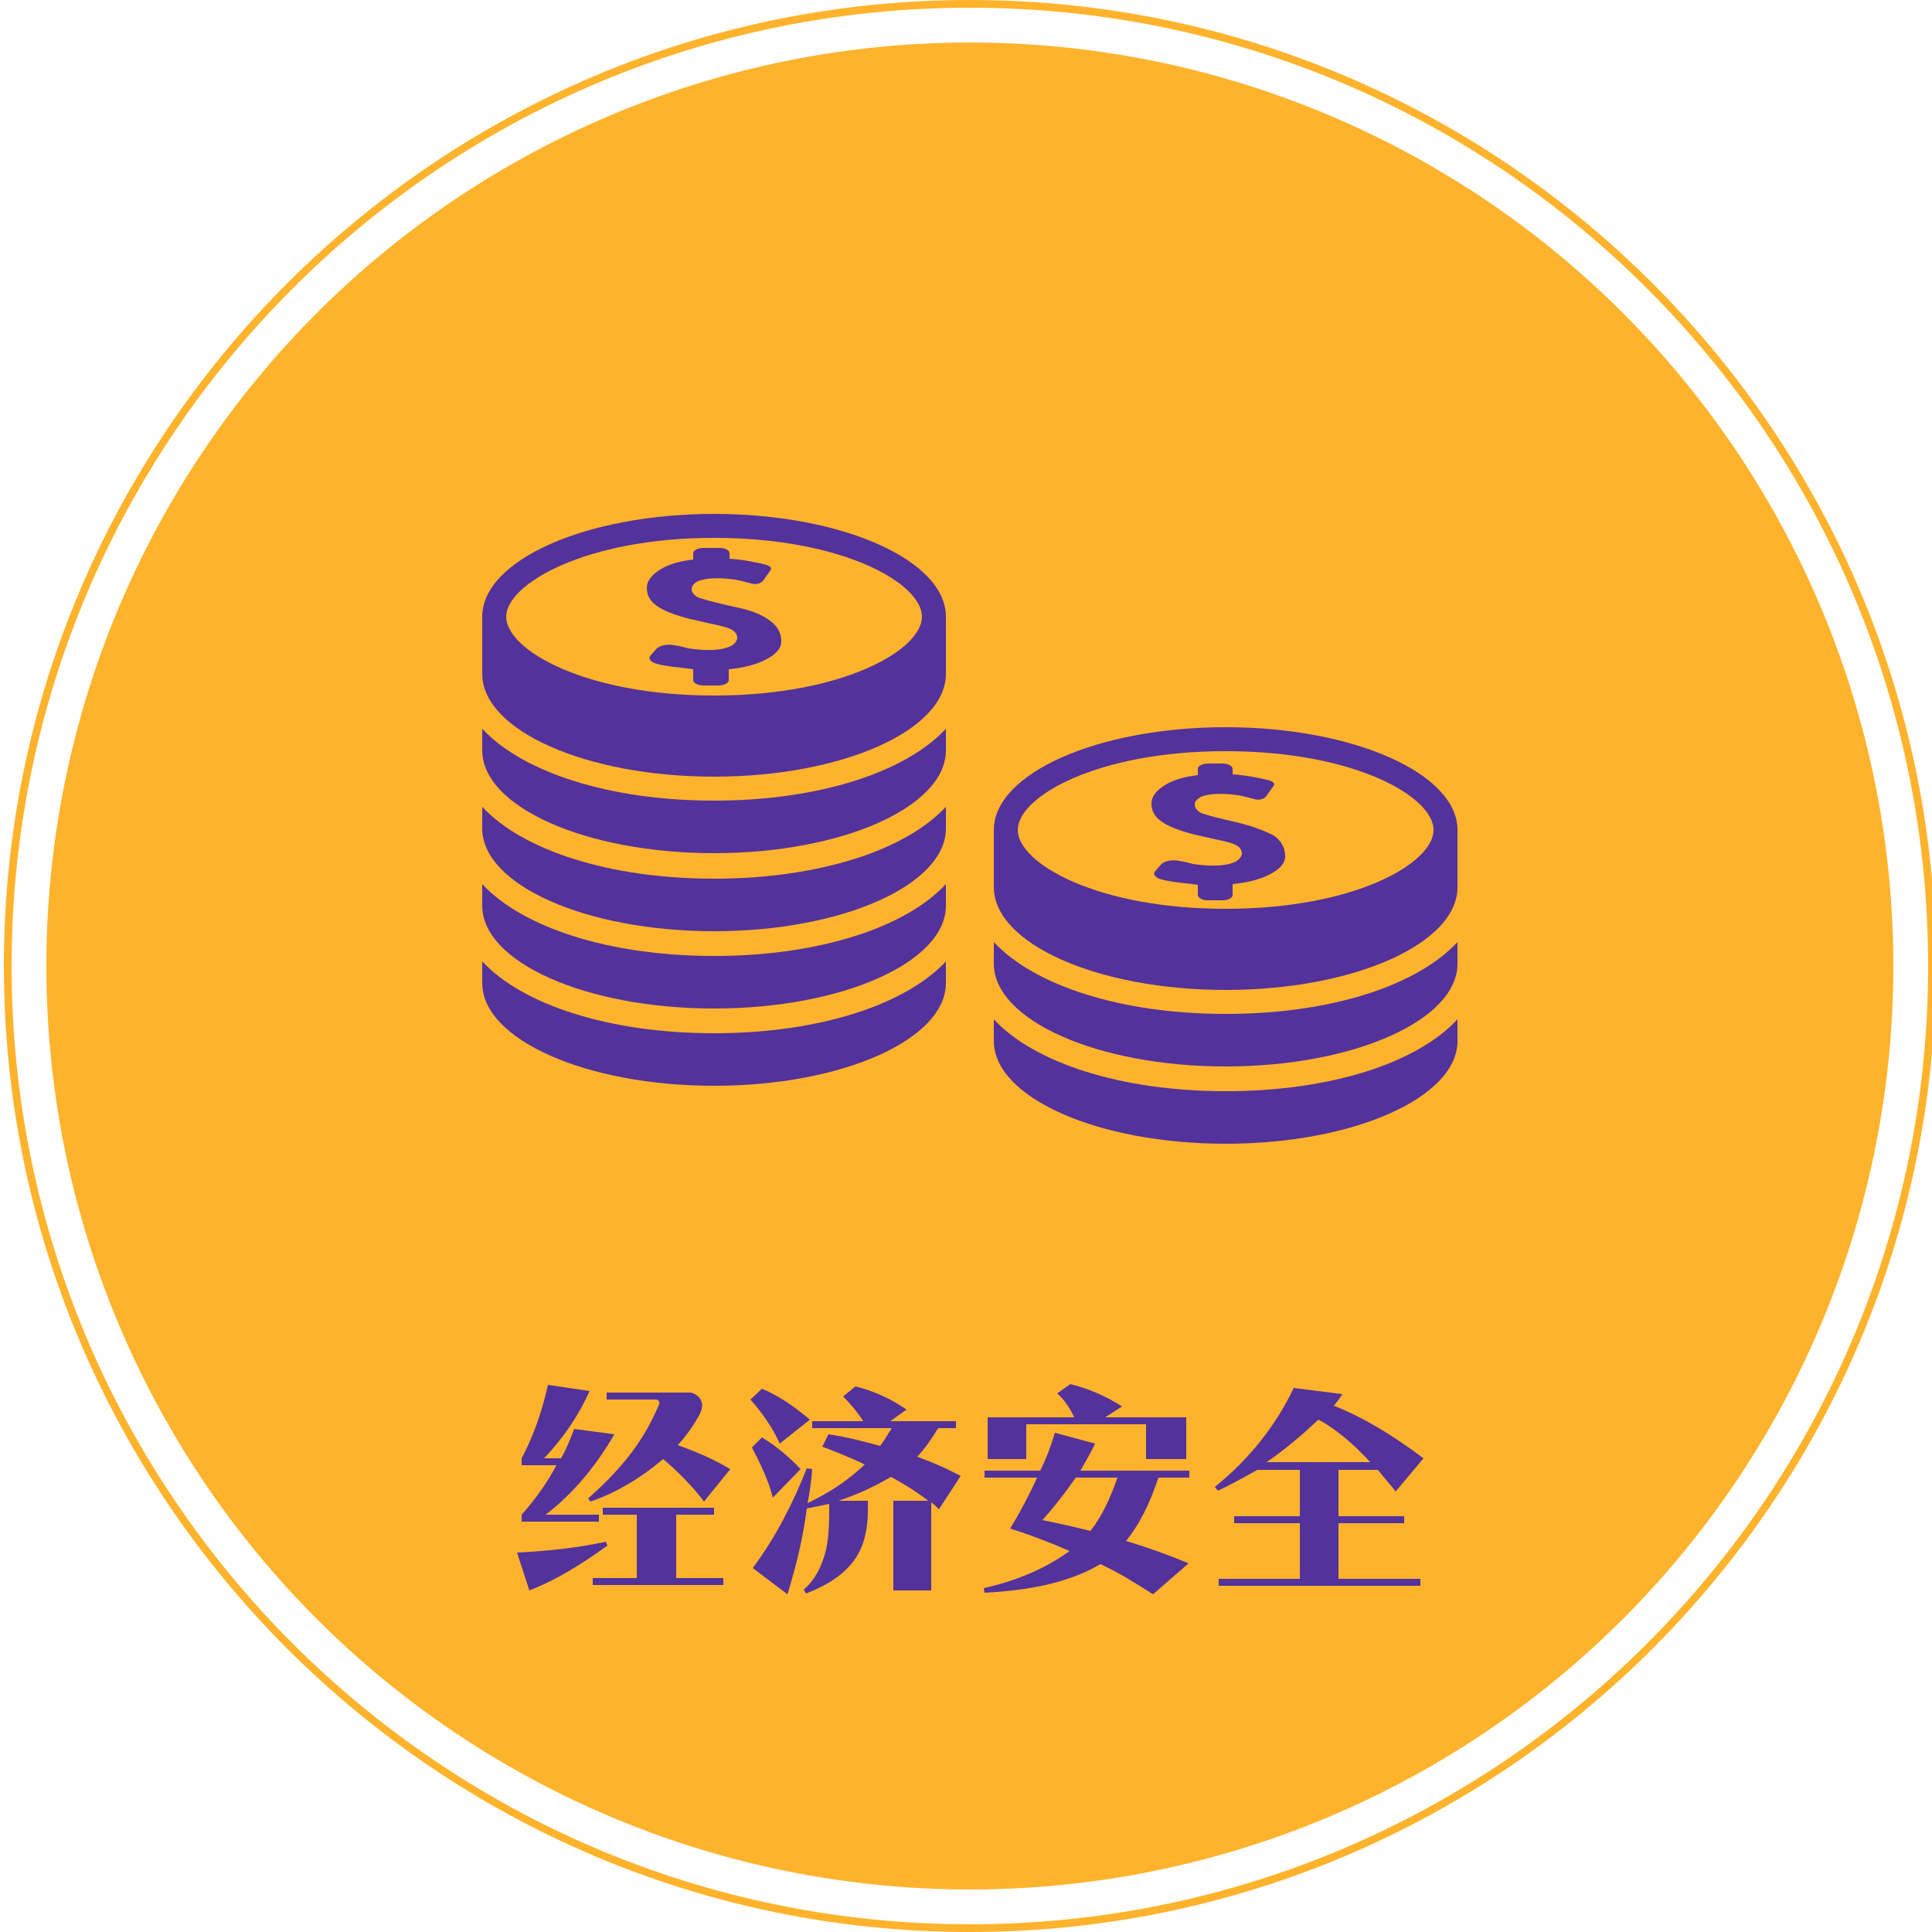 <?xml version="1.0" encoding="utf-8"?>
<!-- Generator: Adobe Illustrator 25.0.0, SVG Export Plug-In . SVG Version: 6.00 Build 0)  -->
<svg version="1.1" id="Layer_1" xmlns="http://www.w3.org/2000/svg" xmlns:xlink="http://www.w3.org/1999/xlink" x="0px" y="0px"
	 viewBox="0 0 250 250" style="enable-background:new 0 0 250 250;" xml:space="preserve">
<style type="text/css">
	.st0{fill:#FFB32C;}
	.st1{enable-background:new    ;}
	.st2{fill:#53329B;}
</style>
<g>
	<circle class="st0" cx="125.5" cy="125" r="119.5"/>
	<g class="st1">
		<path class="st2" d="M68.5,205.8l-1.6-4.9c4.1-0.2,7.7-0.6,11.5-1.4l0.2,0.5C75.4,202.3,72.1,204.4,68.5,205.8z M70.6,196h6.9v0.9
			h-10V196c1.8-2,3.4-4.3,4.5-6.4h-4.5v-0.9c1.6-3,2.7-6.3,3.4-9.5l5.4,0.8c-1.4,3.1-3.4,6.1-5.9,8.7h2.2c0.7-1.2,1.2-2.5,1.7-3.8
			l5.2,0.7C77.3,189.4,74.3,193.2,70.6,196z M91.1,194.3c-1.5-2-3.5-4-5.3-5.5c-2.8,2.4-6.1,4.4-9.4,5.5l-0.3-0.4
			c4.6-4.1,7.2-7.5,9.2-12.2c0.1-0.3-0.1-0.6-0.4-0.6h-6.4v-0.9h10.9c0.5,0.1,1.1,0.5,1.3,1c0.3,0.6,0.1,1.2-0.1,1.7
			c-0.8,1.5-1.8,2.9-2.9,4.1c2.5,0.9,4.6,1.8,6.8,3.1L91.1,194.3z M76.7,205.1v-0.9h5.7V196h-4.4v-0.9h14.4v0.9h-4.9v8.2h6.1v0.9
			H76.7z"/>
		<path class="st2" d="M100.9,186.8c-0.9-2-2.2-3.9-3.8-5.7l1.5-1.4c2.2,0.9,4.3,2.4,6.2,4L100.9,186.8z M121.5,195.3
			c-0.3-0.3-0.7-0.7-1-0.9v11.4h-4.9v-11.6h4.5c-1.5-1.2-3.2-2.2-4.8-3.1c-2.2,1.3-4.4,2.3-6.8,3.1h3.8c0.1,3.1-0.3,5.4-1.5,7.3
			c-1.3,2-3.4,3.5-6.5,4.7l-0.3-0.5c1.6-1.4,2.4-3.2,2.9-5.2c0.4-1.9,0.4-3.9,0.4-5.9c-0.9,0.2-1.9,0.4-2.9,0.6
			c-0.5,3.9-1.4,7.5-2.5,11.1l-4.5-3.4c3-4,5.2-8.4,7-12.9l0.7,0.1c-0.1,1.4-0.3,2.9-0.6,4.4c2.7-1.3,5.1-2.8,7.4-5
			c-1.7-0.8-3.6-1.6-5.5-2.3l0.8-1.6c2.2,0.3,4.5,0.9,6.7,1.5c0.5-0.7,1-1.5,1.5-2.3h-10.3v-0.9h6.6c-0.7-1.1-1.6-2.2-2.6-3.2
			l1.6-1.3c2.4,0.6,4.6,1.6,6.6,3l-2.1,1.5h8.5v0.9h-2.3c-0.8,1.3-1.6,2.5-2.7,3.7c1.9,0.7,3.8,1.5,5.6,2.5L121.5,195.3z M100,193.8
			c-0.5-2.1-1.6-4.4-2.7-6.5l1.3-1.3c1.8,1.1,3.5,2.5,5,4.1L100,193.8z"/>
		<path class="st2" d="M149.9,191.2c-1,3-2.3,5.9-4.2,8.2c2.7,0.8,5.5,1.8,8.1,2.9l-4.6,4c-2.2-1.4-4.4-2.8-6.8-3.9
			c-4.3,2.5-9.4,3.4-15,3.7l-0.1-0.6c4-0.9,7.8-2.4,11.1-4.8c-2.5-1.1-5.1-2.1-7.7-2.9c1.3-2.1,2.5-4.4,3.5-6.6h-6.8v-0.9h7.2
			c0.8-1.6,1.4-3.2,1.9-4.9l5.2,1.4c-0.4,0.9-1.2,2.3-1.9,3.5h14.1v0.9H149.9z M148.3,188.8v-4.5h-15.5v4.5h-5v-5.4h11.2
			c-0.5-1.1-1.2-2.2-2.2-3.1l1.7-1.2c2.4,0.6,4.7,1.6,6.7,2.9l-2.2,1.4h10.5v5.4H148.3z M139.2,191.2c-1.3,1.9-2.8,3.8-4.3,5.5
			c2,0.4,4.2,0.9,6.2,1.4c1.5-1.9,2.6-4.3,3.5-6.9H139.2z"/>
		<path class="st2" d="M180.6,193c-0.6-0.8-1.7-2-2.3-2.8h-5.1v6h8.5v0.9h-8.5v7.2h10.6v0.9h-26.1v-0.9h10.5v-7.2h-8.5v-0.9h8.5v-6
			h-5.5c-1.6,0.9-3.8,2.1-5.1,2.7l-0.4-0.5c4.5-3.6,8-8.1,10.2-12.8l6.3,0.8c-0.3,0.5-0.7,1-1.1,1.5c3.8,1.5,7.6,3.8,11.6,6.8
			L180.6,193z M170.6,183.7c-1.8,1.7-4.2,3.8-6.7,5.5h13.4C175.4,187.1,172.9,184.9,170.6,183.7z"/>
	</g>
	<path class="st0" d="M125.5,250c-68.9,0-125-56.1-125-125S56.6,0,125.5,0s125,56.1,125,125S194.4,250,125.5,250z M125.5,1
		C57.1,1,1.5,56.6,1.5,125s55.6,124,124,124s124-55.6,124-124S193.9,1,125.5,1z"/>
	<g>
		<g>
			<path class="st2" d="M94.9,78.5l-1.7-0.4c-1.7-0.4-2.3-0.6-2.6-0.7c-0.4-0.1-0.6-0.3-0.8-0.5c-0.2-0.2-0.3-0.4-0.3-0.7
				c0-0.4,0.3-0.7,0.8-1c1-0.4,2.7-0.5,4.8-0.2c0.6,0.1,1.4,0.3,2.1,0.5c0.6,0.2,1.2,0,1.5-0.3l1-1.4c0.2-0.3,0-0.5-0.5-0.7
				c-1.1-0.3-3.1-0.7-4.8-0.8v-0.7c0-0.4-0.6-0.7-1.3-0.7H91c-0.7,0-1.3,0.3-1.3,0.7v0.8c-1.7,0.2-3.1,0.6-4.1,1.2
				c-1.2,0.7-1.9,1.5-1.9,2.5c0,0.9,0.4,1.7,1.3,2.3c0.8,0.6,2.3,1.2,4.3,1.7l2.2,0.5c1.9,0.4,2.6,0.6,2.8,0.7
				c0.3,0.1,0.6,0.3,0.8,0.5c0.2,0.2,0.3,0.5,0.3,0.7c0,0.4-0.3,0.8-0.8,1.1c-1.1,0.5-2.8,0.7-5.5,0.3c-0.4-0.1-1.1-0.3-1.8-0.4
				c-0.8-0.2-1.9,0-2.3,0.4l-0.8,0.9c-0.4,0.4,0,0.9,0.8,1.1c0.7,0.2,1.5,0.3,2.2,0.4c1,0.1,1.8,0.2,2.5,0.3V88
				c0,0.4,0.6,0.7,1.3,0.7h2c0.7,0,1.3-0.3,1.3-0.7v-1.4c2-0.2,3.5-0.6,4.7-1.2c1.4-0.7,2.1-1.5,2.1-2.4c0-1.1-0.5-2-1.5-2.7
				C98.6,79.5,97,78.9,94.9,78.5z"/>
			<path class="st2" d="M92.4,66.5c-16.6,0-30,6-30,13.3v7.4c0,7.3,13.4,13.3,30,13.3s30-6,30-13.3v-7.4
				C122.4,72.5,109,66.5,92.4,66.5z M92.4,69.6c16.7,0,26.9,5.9,26.9,10.2c0,4.3-10.2,10.2-26.9,10.2s-26.9-5.9-26.9-10.2
				C65.5,75.6,75.7,69.6,92.4,69.6z"/>
			<path class="st2" d="M92.4,103.6c-13.6,0-24.8-3.7-30-9.3v2.8c0,7.3,13.4,13.3,30,13.3s30-6,30-13.3v-2.8
				C117.2,99.9,106,103.6,92.4,103.6z"/>
			<path class="st2" d="M92.4,113.7c-13.6,0-24.8-3.7-30-9.3v2.8c0,7.3,13.4,13.3,30,13.3s30-6,30-13.3v-2.8
				C117.2,110,106,113.7,92.4,113.7z"/>
			<path class="st2" d="M92.4,123.7c-13.6,0-24.8-3.7-30-9.3v2.8c0,7.3,13.4,13.3,30,13.3s30-6,30-13.3v-2.8
				C117.2,120,106,123.7,92.4,123.7z"/>
			<path class="st2" d="M92.4,133.7c-13.6,0-24.8-3.7-30-9.3v2.8c0,7.3,13.4,13.3,30,13.3s30-6,30-13.3v-2.8
				C117.2,130,106,133.7,92.4,133.7z"/>
			<path class="st2" d="M160,106.4l-1.7-0.4c-1.7-0.4-2.3-0.6-2.6-0.7c-0.4-0.1-0.6-0.3-0.8-0.5s-0.3-0.4-0.3-0.7
				c0-0.4,0.3-0.7,0.8-1c1-0.4,2.7-0.5,4.8-0.2c0.6,0.1,1.4,0.3,2.1,0.5c0.6,0.2,1.2,0,1.5-0.3l1-1.4c0.2-0.3,0-0.5-0.5-0.7
				c-1.1-0.3-3.1-0.7-4.8-0.8v-0.7c0-0.4-0.6-0.7-1.3-0.7h-1.9c-0.7,0-1.3,0.3-1.3,0.7v0.8c-1.7,0.2-3.1,0.6-4.1,1.2
				c-1.2,0.7-1.9,1.5-1.9,2.5c0,0.9,0.4,1.7,1.3,2.3c0.8,0.6,2.3,1.2,4.3,1.7l2.2,0.5c1.9,0.4,2.6,0.6,2.8,0.7
				c0.3,0.1,0.6,0.3,0.8,0.5s0.3,0.5,0.3,0.7c0,0.4-0.3,0.8-0.8,1.1c-1.1,0.5-2.8,0.7-5.5,0.3c-0.4-0.1-1.1-0.3-1.8-0.4
				c-0.8-0.2-1.9,0-2.3,0.4l-0.8,0.9c-0.4,0.4,0,0.9,0.8,1.1c0.7,0.2,1.5,0.3,2.2,0.4c1,0.1,1.8,0.2,2.5,0.3v1.3
				c0,0.4,0.6,0.7,1.3,0.7h1.9c0.7,0,1.3-0.3,1.3-0.7v-1.4c2-0.2,3.5-0.6,4.7-1.2c1.4-0.7,2.1-1.5,2.1-2.4c0-1.1-0.5-2-1.5-2.7
				C163.6,107.5,162.1,106.9,160,106.4z"/>
			<path class="st2" d="M158.6,94.1c-16.6,0-30,6-30,13.3v7.4c0,7.3,13.4,13.3,30,13.3s30-6,30-13.3v-7.4
				C188.6,100.1,175.2,94.1,158.6,94.1z M158.6,97.2c16.7,0,26.9,5.9,26.9,10.2c0,4.3-10.2,10.2-26.9,10.2s-26.9-5.9-26.9-10.2
				C131.7,103.1,141.9,97.2,158.6,97.2z"/>
			<path class="st2" d="M158.6,131.2c-13.6,0-24.8-3.7-30-9.3v2.8c0,7.3,13.4,13.3,30,13.3s30-6,30-13.3v-2.8
				C183.4,127.5,172.3,131.2,158.6,131.2z"/>
			<path class="st2" d="M158.6,141.2c-13.6,0-24.8-3.7-30-9.3v2.8c0,7.3,13.4,13.3,30,13.3s30-6,30-13.3v-2.8
				C183.4,137.5,172.3,141.2,158.6,141.2z"/>
		</g>
	</g>
</g>
</svg>
